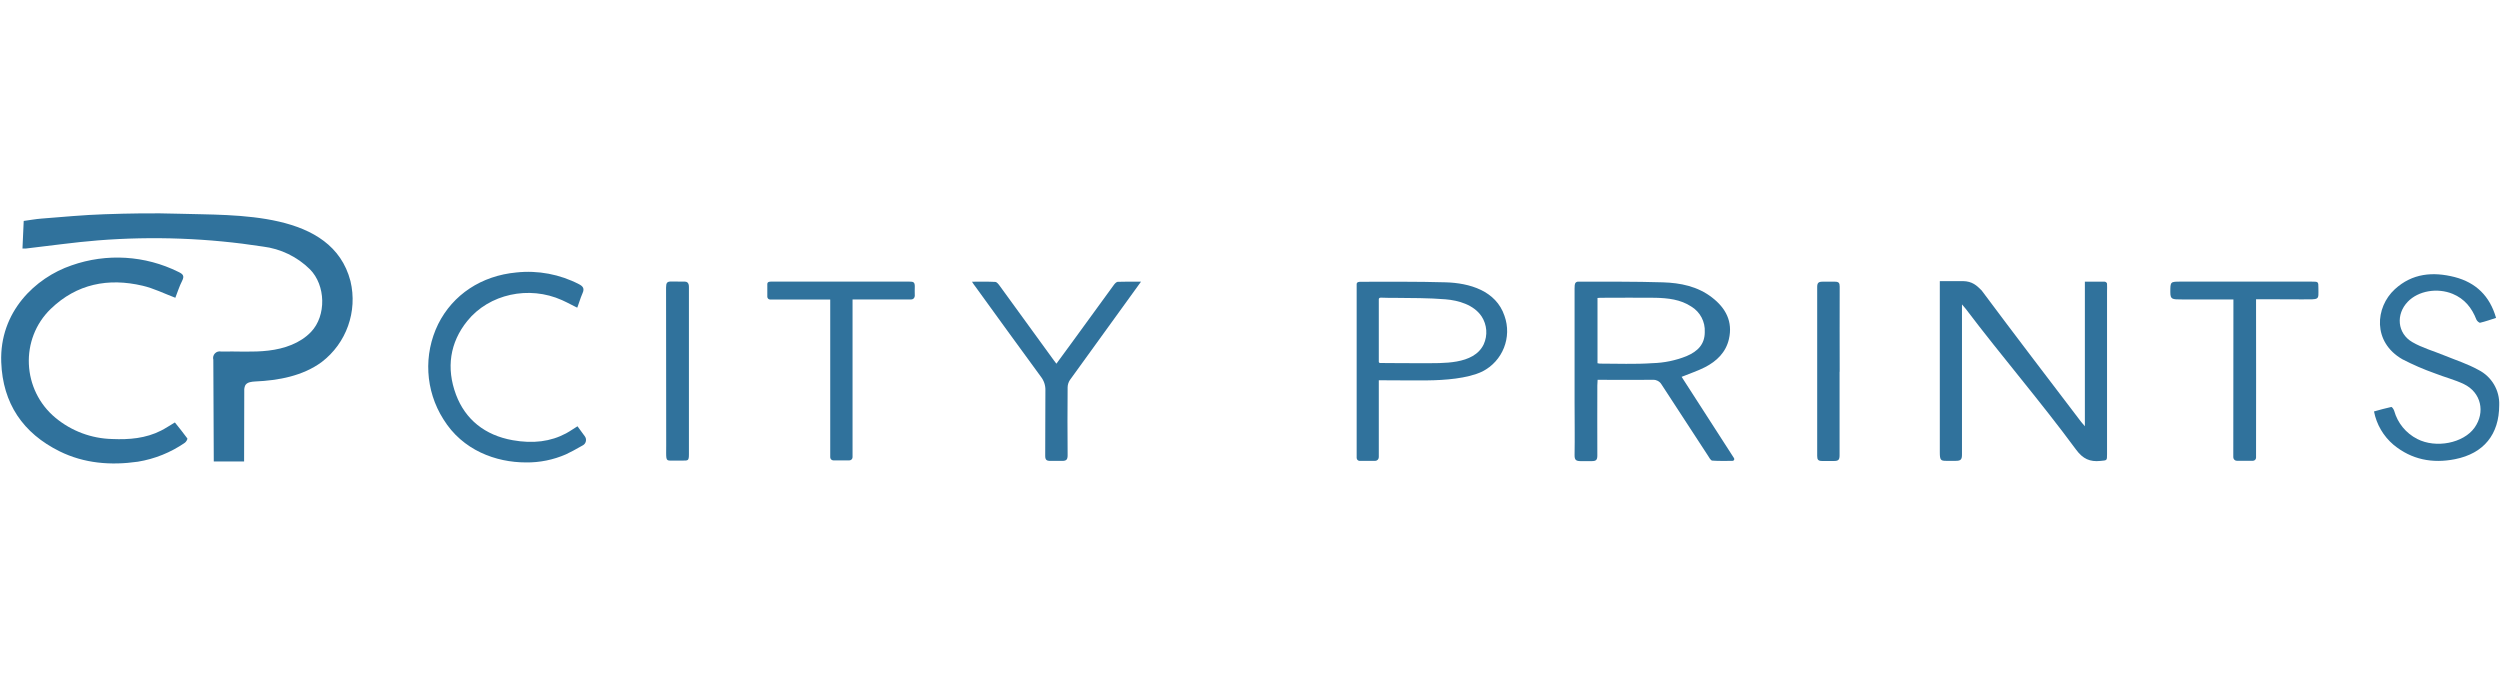 <?xml version="1.0" encoding="UTF-8"?>
<svg width="200px" height="56px" viewBox="0 0 200 56" version="1.1" xmlns="http://www.w3.org/2000/svg" xmlns:xlink="http://www.w3.org/1999/xlink">
    <!-- Generator: Sketch 62 (91390) - https://sketch.com -->
    <title>CityPrints-corporate</title>
    <desc>Created with Sketch.</desc>
    <g id="Versione-A" stroke="none" stroke-width="1" fill="none" fill-rule="evenodd">
        <g id="3_Landing-page-completa" transform="translate(-992, -3674)" fill="#30729C" fill-rule="nonzero">
            <g id="CityPrints-corporate" transform="translate(992, 3691)">
                <path d="M19.656,13.774 C19.644,13.789 19.634,13.804 19.625,13.819 C19.558,13.96 19.53,14.115 19.541,14.27 L19.528,19.919 L17.102,19.919 L17.066,11.781 C17.016,11.602 17.063,11.41 17.191,11.275 C17.319,11.14 17.508,11.082 17.689,11.122 C18.954,11.095 20.225,11.196 21.481,11.047 C22.736,10.899 24.014,10.467 24.885,9.551 C26.12,8.255 26.062,5.819 24.793,4.543 C23.776,3.538 22.454,2.899 21.035,2.725 C16.674,2.05 12.248,1.884 7.848,2.23 C5.922,2.383 4.007,2.662 2.088,2.88 C2.011,2.88 1.933,2.88 1.798,2.88 C1.831,2.144 1.863,1.435 1.897,0.675 C2.378,0.61 2.853,0.522 3.332,0.486 C5.004,0.355 6.676,0.196 8.35,0.14 C10.334,0.072 12.328,0.036 14.312,0.099 C18.86,0.245 26.57,-0.16 28.037,5.486 C28.62,7.914 27.714,10.458 25.727,11.97 C24.217,13.077 22.282,13.437 20.412,13.518 C20.131,13.536 19.816,13.568 19.656,13.774 Z" id="Path"></path>
                <path d="M166.79,17.1 L166.79,5.535 C167.335,5.535 167.857,5.535 168.376,5.535 C168.444,5.535 168.579,5.612 168.563,5.735 C168.579,5.893 168.563,6.185 168.563,6.273 C168.563,10.726 168.563,14.882 168.563,19.334 C168.563,19.863 168.563,19.82 168.037,19.874 C167.191,19.962 166.633,19.712 166.088,18.974 C163.184,15.034 160.202,11.594 157.246,7.691 C157.183,7.607 157.111,7.531 156.958,7.353 L156.958,7.88 C156.958,11.86 156.958,15.392 156.958,19.37 C156.958,19.755 156.865,19.867 156.465,19.867 L155.678,19.867 C155.257,19.867 155.185,19.791 155.185,19.192 C155.185,19.125 155.185,18.38 155.185,18.313 L155.185,6.163 C155.185,5.963 155.185,5.747 155.185,5.488 C155.185,5.488 157.032,5.488 157.032,5.488 C157.788,5.501 158.141,5.843 158.528,6.232 C161.17,9.776 163.845,13.275 166.5,16.762 C166.572,16.843 166.642,16.92 166.79,17.1 Z" id="Path"></path>
                <path d="M14.027,6.822 C13.127,6.48 12.287,6.061 11.405,5.857 C8.662,5.215 6.147,5.704 4.072,7.699 C1.562,10.111 1.762,14.209 4.439,16.425 C5.72,17.487 7.321,18.085 8.984,18.122 C10.334,18.18 11.659,18.072 12.888,17.447 C13.248,17.264 13.585,17.037 13.991,16.796 C14.319,17.208 14.665,17.629 14.987,18.074 C15.021,18.119 14.893,18.351 14.789,18.419 C13.663,19.199 12.377,19.717 11.025,19.937 C8.867,20.245 6.737,20.079 4.766,19.105 C1.841,17.656 0.218,15.28 0.099,11.968 C-0.047,7.94 2.83,5.218 5.724,4.23 C8.528,3.243 11.611,3.431 14.274,4.752 C14.632,4.923 14.776,5.062 14.571,5.465 C14.341,5.915 14.191,6.408 14.027,6.822 Z" id="Path"></path>
                <path d="M134.53,13.147 L138.717,19.645 C138.749,19.688 138.753,19.746 138.728,19.793 C138.703,19.841 138.654,19.871 138.6,19.87 C138.022,19.87 137.5,19.888 136.98,19.849 C136.852,19.838 136.728,19.591 136.627,19.436 C135.38,17.535 134.138,15.631 132.901,13.723 C132.764,13.51 132.526,13.382 132.273,13.385 C130.802,13.399 129.332,13.385 127.809,13.385 C127.809,13.547 127.787,13.689 127.787,13.835 C127.787,15.703 127.775,17.573 127.787,19.44 C127.787,19.809 127.676,19.89 127.325,19.89 L126.472,19.89 C126.088,19.89 125.96,19.805 125.966,19.404 C125.991,17.982 125.966,16.56 125.966,15.129 L125.966,6.075 C125.966,5.915 125.966,5.697 126.058,5.609 C126.117,5.55 126.201,5.523 126.284,5.535 C128.534,5.535 130.784,5.519 133.034,5.587 C134.435,5.63 135.812,5.906 136.964,6.8 C138.053,7.639 138.638,8.721 138.314,10.125 C138.071,11.187 137.34,11.893 136.402,12.375 C135.826,12.67 135.194,12.877 134.53,13.147 Z M127.8,12.06 C127.86,12.074 127.921,12.084 127.982,12.089 C129.388,12.089 130.799,12.15 132.201,12.053 C133.134,12.028 134.055,11.838 134.921,11.491 C135.821,11.108 136.381,10.543 136.381,9.569 C136.427,8.741 136.013,7.955 135.304,7.524 C134.431,6.948 133.436,6.849 132.43,6.822 C131.024,6.804 129.616,6.822 128.209,6.822 C128.079,6.822 127.948,6.822 127.8,6.838 L127.8,12.06 Z" id="Shape"></path>
                <path d="M110.304,13.421 L110.304,19.575 C110.303,19.654 110.271,19.73 110.215,19.786 C110.158,19.842 110.082,19.873 110.002,19.872 C109.568,19.872 109.163,19.872 108.758,19.872 C108.633,19.862 108.536,19.759 108.533,19.634 C108.528,19.553 108.528,19.473 108.533,19.393 C108.533,14.942 108.533,10.49 108.533,6.037 C108.533,5.891 108.533,5.881 108.533,5.731 C108.533,5.542 108.758,5.542 108.882,5.542 C111.154,5.542 113.366,5.521 115.632,5.585 C117.569,5.636 119.682,6.26 120.357,8.262 C120.975,9.979 120.219,11.888 118.593,12.717 C117.403,13.293 115.515,13.417 114.212,13.43 C112.909,13.444 111.654,13.421 110.304,13.421 Z M110.304,11.936 C110.303,11.963 110.314,11.99 110.333,12.009 C110.352,12.029 110.378,12.04 110.405,12.04 C111.557,12.04 112.709,12.067 113.861,12.056 C115.376,12.042 117.895,12.202 118.692,10.557 C119.028,9.828 118.965,8.978 118.525,8.307 C117.902,7.382 116.687,7.029 115.632,6.944 C114.282,6.833 112.916,6.845 111.562,6.829 C111.206,6.829 110.849,6.829 110.493,6.813 C110.432,6.813 110.299,6.813 110.304,6.955 L110.304,11.936 Z" id="Shape"></path>
                <path d="M199.685,8.433 C199.235,8.575 198.83,8.721 198.412,8.818 C198.333,8.836 198.155,8.676 198.11,8.563 C197.746,7.625 197.165,6.903 196.214,6.509 C194.985,6.003 193.469,6.262 192.627,7.133 C191.655,8.136 191.776,9.668 192.985,10.368 C193.781,10.832 194.697,11.084 195.556,11.439 C196.468,11.812 197.415,12.114 198.272,12.591 C199.331,13.123 199.982,14.224 199.937,15.408 C199.937,17.744 198.711,19.276 196.4,19.735 C194.6,20.09 192.931,19.777 191.482,18.583 C190.673,17.897 190.122,16.957 189.92,15.916 C190.386,15.79 190.845,15.653 191.311,15.556 C191.365,15.556 191.502,15.748 191.536,15.869 C191.809,16.845 192.479,17.661 193.383,18.119 C194.87,18.887 197.075,18.457 197.959,17.219 C198.844,15.982 198.495,14.391 197.105,13.725 C196.367,13.372 195.556,13.171 194.792,12.868 C193.901,12.553 193.034,12.177 192.195,11.743 C189.79,10.37 190.012,7.585 191.585,6.14 C192.978,4.86 194.632,4.723 196.371,5.164 C198.067,5.605 199.181,6.669 199.685,8.433 Z" id="Path"></path>
                <path d="M46.87,18.299 C46.843,18.432 46.761,18.547 46.645,18.616 L46.451,18.724 C46.055,18.95 45.679,19.159 45.283,19.343 C44.273,19.787 43.179,20.009 42.075,19.994 C39.681,19.994 37.004,19.03 35.471,16.538 C34.018,14.245 33.86,11.363 35.055,8.926 C36.236,6.563 38.516,5.058 41.312,4.797 C43.041,4.612 44.786,4.941 46.33,5.742 C46.618,5.893 46.78,6.071 46.606,6.449 C46.508,6.673 46.426,6.899 46.343,7.153 C46.305,7.265 46.264,7.378 46.224,7.495 L46.179,7.614 L46.066,7.558 L45.697,7.371 C45.446,7.243 45.207,7.121 44.962,7.011 C42.313,5.819 39.125,6.521 37.382,8.678 C35.993,10.399 35.683,12.438 36.481,14.575 C37.228,16.562 38.794,17.822 41.011,18.216 C42.653,18.509 44.05,18.328 45.286,17.669 C45.466,17.573 45.641,17.46 45.828,17.338 L46.109,17.159 L46.199,17.102 L46.791,17.912 C46.871,18.024 46.9,18.165 46.87,18.299 Z" id="Path"></path>
                <path d="M77.758,5.537 C78.433,5.537 79.031,5.521 79.618,5.553 C79.742,5.553 79.877,5.731 79.967,5.852 C81.419,7.843 82.867,9.835 84.31,11.831 C84.362,11.905 84.42,11.977 84.512,12.096 C84.944,11.504 85.361,10.942 85.77,10.379 C86.885,8.846 87.999,7.315 89.114,5.785 C89.188,5.684 89.307,5.56 89.41,5.546 C90,5.521 90.59,5.535 91.28,5.535 L89.829,7.542 C88.416,9.492 87.006,11.442 85.599,13.392 C85.48,13.566 85.415,13.771 85.41,13.982 C85.397,15.795 85.392,17.608 85.41,19.422 C85.41,19.787 85.293,19.872 84.96,19.872 L84.028,19.872 C83.713,19.872 83.615,19.777 83.617,19.458 C83.63,17.712 83.617,15.966 83.632,14.22 C83.642,13.83 83.516,13.449 83.275,13.142 C81.518,10.742 79.769,8.335 78.025,5.92 C77.947,5.83 77.884,5.729 77.758,5.537 Z" id="Path"></path>
                <path d="M178.673,6.955 L174.557,6.955 C173.772,6.955 173.626,6.955 173.626,6.37 C173.626,5.53 173.626,5.53 174.458,5.53 L184.934,5.53 C185.472,5.53 185.472,5.53 185.472,6.05 C185.472,7.031 185.618,6.95 184.108,6.95 C183.062,6.95 182.02,6.939 180.983,6.939 L180.484,6.939 C180.497,11.011 180.484,15.539 180.484,19.609 C180.484,19.676 180.458,19.741 180.41,19.789 C180.362,19.837 180.297,19.864 180.23,19.863 L178.949,19.863 C178.792,19.863 178.665,19.736 178.663,19.579 L178.673,6.955 Z" id="Path"></path>
                <path d="M72.884,6.959 L68.204,6.959 L68.204,19.575 C68.204,19.717 68.089,19.831 67.948,19.831 L66.672,19.831 C66.604,19.831 66.539,19.804 66.491,19.756 C66.444,19.708 66.417,19.643 66.418,19.575 L66.418,6.962 L61.609,6.962 C61.485,6.962 61.385,6.861 61.385,6.737 L61.385,5.724 C61.385,5.499 61.654,5.53 61.796,5.53 C65.453,5.53 69.108,5.53 72.76,5.53 C73.067,5.53 73.188,5.564 73.183,5.933 C73.183,6.158 73.168,6.406 73.183,6.669 C73.182,6.747 73.15,6.822 73.094,6.876 C73.038,6.931 72.962,6.96 72.884,6.959 L72.884,6.959 Z" id="Path"></path>
                <path d="M54.788,5.53 C55.114,5.53 55.114,5.857 55.114,5.981 L55.114,19.35 C55.114,19.877 55.033,19.847 54.583,19.847 L53.604,19.847 C53.235,19.847 53.296,19.669 53.296,18.601 C53.296,14.407 53.296,10.21 53.285,6.014 C53.285,5.62 53.37,5.521 53.694,5.521 C54.094,5.521 54.315,5.53 54.788,5.53 Z" id="Path"></path>
                <path d="M147.166,12.735 C147.166,14.967 147.166,17.199 147.166,19.429 C147.166,19.791 147.062,19.879 146.716,19.879 L145.784,19.879 C145.456,19.879 145.373,19.78 145.375,19.467 C145.375,17.14 145.375,14.814 145.375,12.492 C145.375,10.314 145.375,8.138 145.375,5.967 C145.375,5.63 145.474,5.535 145.811,5.535 L146.786,5.535 C147.089,5.535 147.177,5.627 147.175,5.926 C147.163,8.199 147.175,10.472 147.175,12.744 L147.166,12.735 Z" id="Path"></path>
            </g>
        </g>
    </g>
</svg>